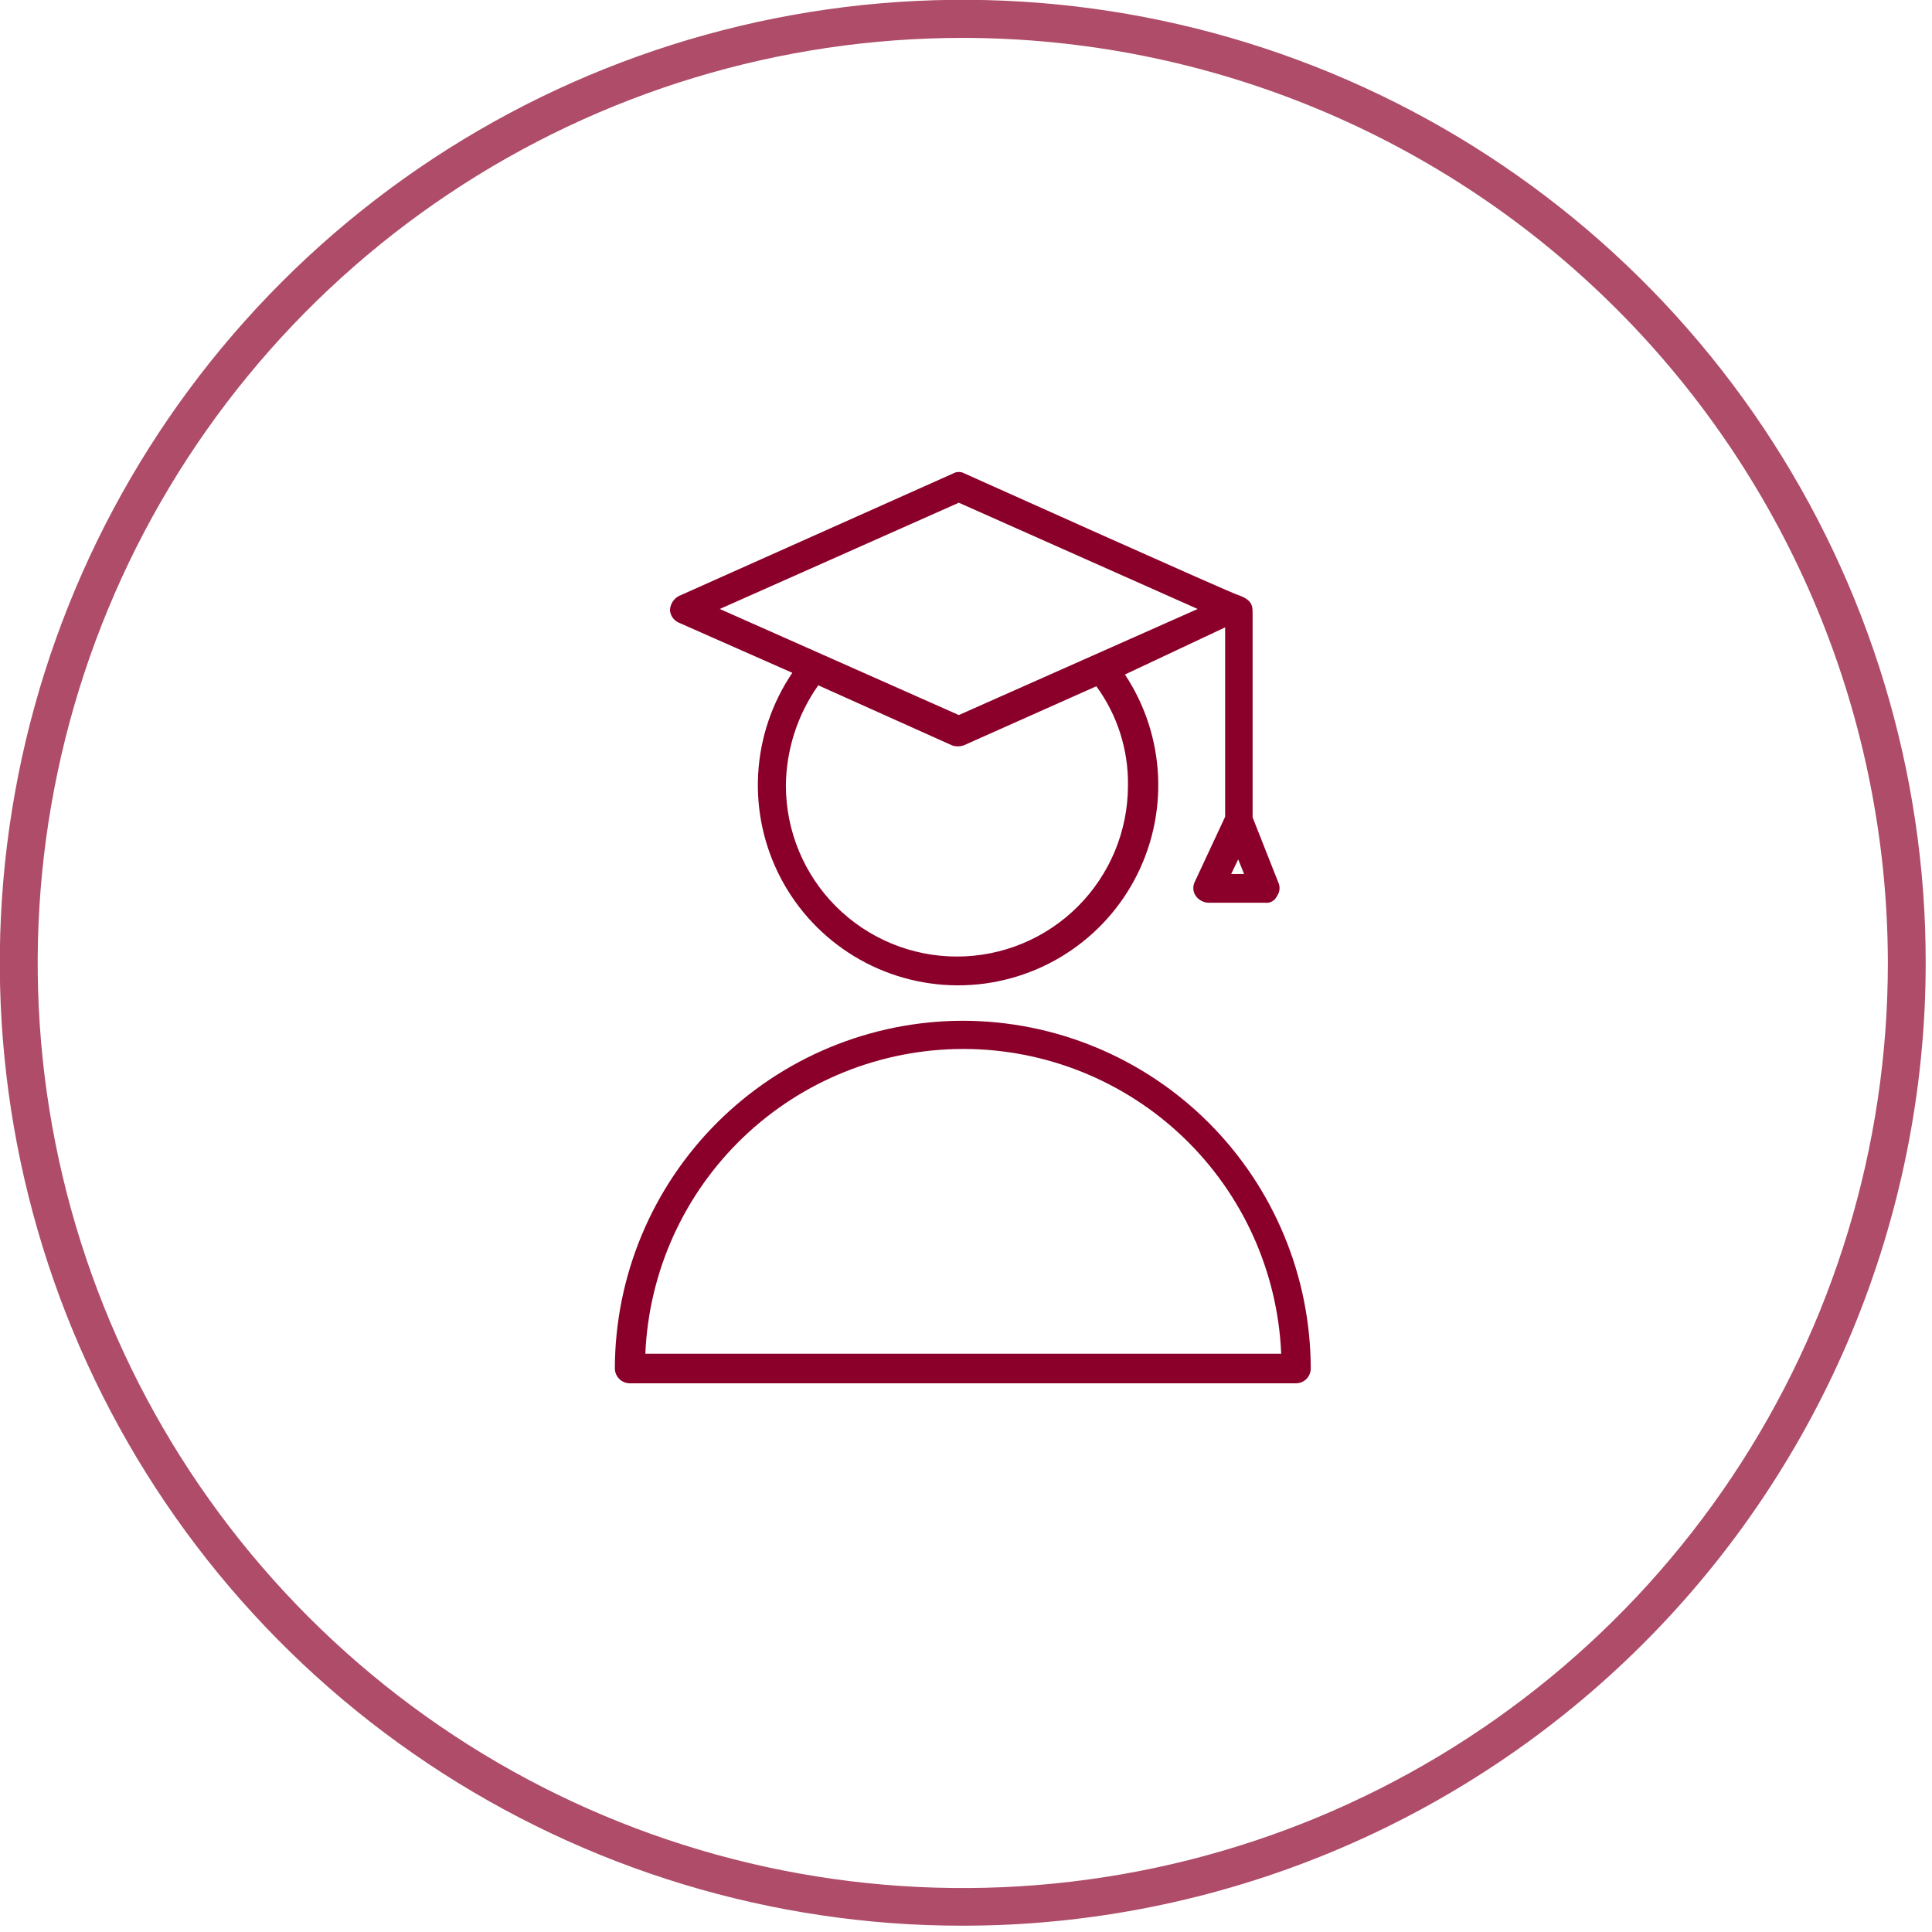 <?xml version="1.0" encoding="UTF-8"?> <svg xmlns="http://www.w3.org/2000/svg" width="102" height="102" viewBox="0 0 102 102" fill="none"><g clip-path="url(#clip0_1571_882)"><g opacity="0.7"><path d="M50.83 101.67C40.775 101.67 30.946 98.689 22.585 93.102C14.225 87.516 7.708 79.576 3.86 70.286C0.012 60.996 -0.995 50.774 0.967 40.912C2.929 31.05 7.771 21.991 14.881 14.881C21.991 7.771 31.05 2.929 40.912 0.967C50.774 -0.995 60.996 0.012 70.286 3.86C79.576 7.708 87.516 14.225 93.102 22.585C98.689 30.946 101.67 40.775 101.67 50.83C101.657 64.31 96.296 77.234 86.765 86.765C77.234 96.296 64.31 101.657 50.83 101.67ZM50.83 2C41.17 2 31.727 4.865 23.695 10.232C15.663 15.599 9.403 23.227 5.707 32.152C2.011 41.077 1.044 50.898 2.929 60.372C4.815 69.847 9.467 78.549 16.299 85.379C23.13 92.209 31.834 96.86 41.308 98.743C50.783 100.626 60.603 99.658 69.528 95.96C78.452 92.261 86.079 86 91.444 77.967C96.809 69.934 99.672 60.49 99.67 50.83C99.654 37.883 94.503 25.471 85.347 16.316C76.191 7.162 63.778 2.013 50.83 2Z" fill="#8B002A"></path></g><path d="M35.831 32.871L41.831 35.521C40.757 37.107 40.133 38.954 40.027 40.867C39.921 42.779 40.337 44.685 41.23 46.379C42.123 48.074 43.46 49.494 45.097 50.487C46.735 51.481 48.611 52.011 50.527 52.021C52.442 52.031 54.324 51.52 55.972 50.543C57.619 49.566 58.971 48.16 59.881 46.475C60.791 44.789 61.227 42.889 61.14 40.975C61.054 39.062 60.449 37.208 59.391 35.611L64.681 33.121V43.121L63.071 46.571C63.016 46.687 62.992 46.816 63.003 46.944C63.013 47.072 63.058 47.195 63.131 47.301C63.208 47.408 63.309 47.496 63.425 47.558C63.541 47.62 63.669 47.656 63.801 47.661H66.801C66.929 47.676 67.059 47.649 67.171 47.584C67.282 47.519 67.37 47.42 67.421 47.301C67.496 47.196 67.542 47.073 67.552 46.944C67.563 46.816 67.538 46.687 67.481 46.571L66.131 43.151V32.411C66.131 31.991 66.131 31.681 65.361 31.411C65.201 31.411 50.931 25.001 50.931 25.001C50.837 24.947 50.73 24.918 50.621 24.918C50.512 24.918 50.405 24.947 50.311 25.001L35.831 31.471C35.699 31.544 35.587 31.649 35.507 31.777C35.426 31.904 35.38 32.05 35.371 32.201C35.379 32.344 35.426 32.483 35.507 32.601C35.588 32.719 35.7 32.812 35.831 32.871ZM59.551 41.471C59.551 43.866 58.6 46.163 56.906 47.856C55.213 49.55 52.916 50.501 50.521 50.501C48.126 50.501 45.829 49.55 44.136 47.856C42.443 46.163 41.491 43.866 41.491 41.471C41.509 39.575 42.106 37.729 43.201 36.181L50.261 39.351C50.462 39.421 50.68 39.421 50.881 39.351L57.881 36.231C58.992 37.75 59.579 39.589 59.551 41.471ZM65.001 46.141L65.371 45.371L65.681 46.141H65.001ZM50.621 26.541L63.231 32.151L50.621 37.751L38.001 32.151L50.621 26.541Z" fill="#8B002A"></path><path d="M50.831 53.891C45.963 53.899 41.297 55.835 37.854 59.276C34.411 62.718 32.471 67.383 32.461 72.251C32.464 72.457 32.547 72.654 32.692 72.799C32.838 72.945 33.035 73.028 33.241 73.031H68.421C68.628 73.031 68.826 72.948 68.972 72.802C69.119 72.656 69.201 72.457 69.201 72.251C69.193 67.382 67.255 62.715 63.811 59.273C60.367 55.832 55.7 53.896 50.831 53.891ZM34.071 71.471C34.254 67.142 36.102 63.051 39.23 60.053C42.358 57.054 46.523 55.38 50.856 55.38C55.189 55.38 59.354 57.054 62.482 60.053C65.609 63.051 67.458 67.142 67.641 71.471H34.071Z" fill="#8B002A"></path></g><defs><clipPath id="clip0_1571_882"><rect width="101.67" height="101.67" fill="white"></rect></clipPath></defs></svg> 
